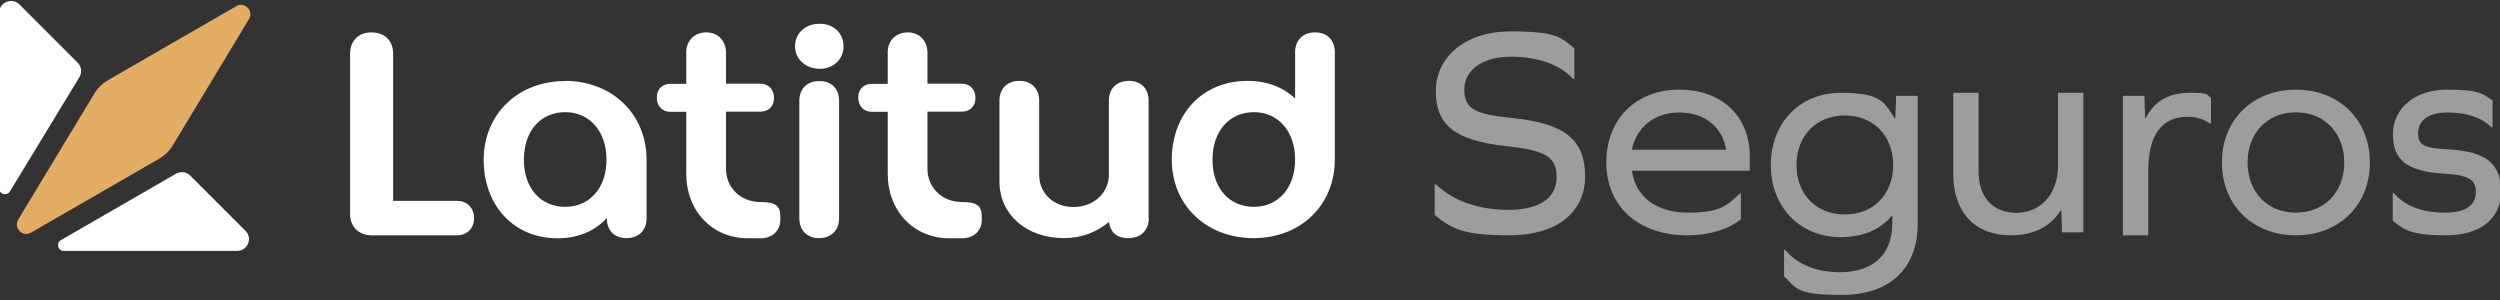 <svg xmlns="http://www.w3.org/2000/svg" width="275" height="33" viewBox="0 0 275 33" fill="none"><rect x="0" y="0" width="275" height="33" fill="#333333" stroke="none"/><g clip-path="url(#clip0_83_1347)"><path d="M40.859 3.561C42.316 3.561 43.245 4.49 43.245 5.91V22.097H50.255C51.366 22.097 52.148 22.844 52.148 23.991C52.148 25.138 51.366 25.884 50.255 25.884H40.896C39.439 25.884 38.511 24.919 38.511 23.535V5.91C38.511 4.49 39.439 3.561 40.859 3.561Z" fill="white"></path><path d="M62.145 8.896C67.335 8.896 71.122 12.556 71.122 17.563V24.027C71.122 25.32 70.284 26.194 68.919 26.194C67.553 26.194 66.752 25.32 66.752 24.027V23.973C65.459 25.393 63.638 26.212 61.326 26.212C56.501 26.212 53.205 22.589 53.205 17.581C53.205 12.574 56.956 8.914 62.181 8.914L62.145 8.896ZM62.163 22.753C64.822 22.753 66.715 20.731 66.715 17.563C66.715 14.395 64.822 12.337 62.163 12.337C59.505 12.337 57.629 14.358 57.629 17.563C57.629 20.768 59.523 22.753 62.163 22.753Z" fill="white"></path><path d="M75.491 9.206V5.728C75.491 4.453 76.42 3.561 77.695 3.561C78.969 3.561 79.861 4.49 79.861 5.801V9.206H83.631C84.541 9.206 85.142 9.843 85.142 10.771C85.142 11.7 84.541 12.283 83.631 12.283H79.861V18.565C79.861 20.677 81.5 22.224 83.667 22.224C85.834 22.224 85.834 23.008 85.834 24.191C85.834 25.375 84.96 26.212 83.667 26.212H82.283C78.35 26.212 75.491 23.226 75.491 19.093V12.301H73.762C72.833 12.301 72.25 11.664 72.25 10.735C72.25 9.806 72.833 9.224 73.762 9.224H75.491V9.206Z" fill="white"></path><path d="M90.168 2.614C91.715 2.614 92.79 3.67 92.79 5.091C92.79 6.511 91.697 7.567 90.168 7.567C88.638 7.567 87.454 6.511 87.454 5.091C87.454 3.67 88.565 2.614 90.168 2.614ZM87.928 11.081C87.928 9.788 88.766 8.914 90.131 8.914C91.497 8.914 92.298 9.788 92.298 11.081V24.027C92.298 25.32 91.424 26.194 90.095 26.194C88.766 26.194 87.928 25.32 87.928 24.027V11.081Z" fill="white"></path><path d="M97.651 9.206V5.728C97.651 4.453 98.58 3.561 99.854 3.561C101.129 3.561 102.021 4.49 102.021 5.801V9.206H105.79C106.701 9.206 107.301 9.843 107.301 10.771C107.301 11.7 106.701 12.283 105.79 12.283H102.021V18.565C102.021 20.677 103.66 22.224 105.827 22.224C107.993 22.224 107.993 23.008 107.993 24.191C107.993 25.375 107.119 26.212 105.827 26.212H104.443C100.51 26.212 97.651 23.226 97.651 19.093V12.301H95.921C94.993 12.301 94.41 11.664 94.41 10.735C94.41 9.806 94.993 9.224 95.921 9.224H97.651V9.206Z" fill="white"></path><path d="M126.365 24.027C126.365 25.32 125.491 26.194 124.126 26.194C122.76 26.194 122.159 25.502 121.977 24.41C120.703 25.502 118.991 26.194 117.061 26.194C112.891 26.194 109.941 23.59 109.941 19.967V11.063C109.941 9.77 110.779 8.896 112.145 8.896C113.51 8.896 114.311 9.825 114.311 11.063V19.238C114.311 21.259 115.877 22.771 118.081 22.771C120.284 22.771 121.977 21.259 121.977 19.184V11.063C121.977 9.77 122.815 8.896 124.18 8.896C125.546 8.896 126.347 9.77 126.347 11.063V24.009L126.365 24.027Z" fill="white"></path><path d="M137.235 8.896C139.402 8.896 141.168 9.624 142.461 10.826V5.728C142.461 4.435 143.335 3.561 144.664 3.561C145.994 3.561 146.831 4.435 146.831 5.728V17.563C146.831 22.552 143.08 26.194 137.891 26.194C132.702 26.194 128.896 22.57 128.896 17.563C128.896 12.556 132.246 8.896 137.235 8.896ZM137.927 22.753C140.549 22.753 142.461 20.732 142.461 17.563C142.461 14.395 140.568 12.337 137.927 12.337C135.287 12.337 133.375 14.359 133.375 17.563C133.375 20.768 135.269 22.753 137.927 22.753Z" fill="white"></path><path d="M173.179 5.272V8.659H173.015C171.577 7.075 169.137 6.238 166.151 6.238C163.165 6.238 161.071 7.658 161.071 9.843C161.071 12.028 162.309 12.574 166.424 12.993C172.269 13.575 174.363 15.487 174.363 19.42C174.363 23.353 171.249 25.884 166.023 25.884C160.797 25.884 159.632 25.101 157.811 23.645V20.294H157.975C159.887 22.133 162.636 23.08 165.987 23.08C169.337 23.08 171.231 21.769 171.231 19.475C171.231 17.181 169.883 16.525 165.659 16.07C159.942 15.451 157.939 13.703 157.939 10.007C157.939 6.31 161.125 3.452 166.169 3.452C171.213 3.452 171.741 4.144 173.161 5.291L173.179 5.272Z" fill="#9D9D9B"></path><path d="M179.516 18.801C179.916 21.66 182.211 23.39 185.688 23.39C189.166 23.39 189.913 22.661 191.369 21.296H191.497V24.118C190.113 25.229 188.019 25.884 185.616 25.884C180.208 25.884 176.694 22.698 176.694 17.872C176.694 13.047 180.008 9.861 184.705 9.861C189.403 9.861 192.48 12.774 192.48 17.235V18.783H179.516V18.801ZM179.516 16.471H189.876C189.476 13.976 187.509 12.374 184.723 12.374C181.938 12.374 180.026 14.012 179.498 16.471H179.516Z" fill="#9D9D9B"></path><path d="M210.944 24.664C210.944 29.526 207.866 32.439 202.641 32.439C197.415 32.439 197.652 31.693 196.25 30.4V27.487H196.377C197.615 29.034 199.818 29.945 202.349 29.945C206.064 29.945 208.158 28.015 208.158 24.5V23.754H208.085C206.865 25.229 204.971 26.085 202.477 26.085C198.016 26.085 194.793 22.807 194.793 18.146C194.793 13.485 198.016 10.207 202.477 10.207C206.938 10.207 207.266 11.263 208.413 12.993H208.485L208.577 10.535H210.944V24.683V24.664ZM208.249 18.146C208.249 14.905 206.046 12.702 202.932 12.702C199.818 12.702 197.615 14.905 197.615 18.146C197.615 21.387 199.782 23.59 202.932 23.59C206.082 23.59 208.249 21.387 208.249 18.146Z" fill="#9D9D9B"></path><path d="M226.821 25.557L226.748 23.135H226.675C225.619 24.883 223.762 25.884 221.158 25.884C217.262 25.884 214.858 23.353 214.858 19.129V10.207H217.644V18.838C217.644 21.733 219.228 23.408 221.814 23.408C224.399 23.408 226.384 21.442 226.384 18.182V10.207H229.17V25.557H226.803H226.821Z" fill="#9D9D9B"></path><path d="M243.208 10.79V13.576H243.081C242.425 13.12 241.606 12.847 240.677 12.847C237.728 12.847 236.307 14.887 236.307 18.892V25.884H233.522V10.535H235.889L235.962 12.993H236.034C236.945 11.154 238.565 10.207 240.896 10.207C243.227 10.207 242.699 10.462 243.227 10.79H243.208Z" fill="#9D9D9B"></path><path d="M260.688 17.872C260.688 22.57 257.302 25.884 252.549 25.884C247.797 25.884 244.41 22.57 244.41 17.872C244.41 13.175 247.797 9.861 252.549 9.861C257.302 9.861 260.688 13.175 260.688 17.872ZM247.233 17.872C247.233 21.114 249.399 23.39 252.549 23.39C255.699 23.39 257.866 21.132 257.866 17.872C257.866 14.613 255.663 12.355 252.549 12.355C249.436 12.355 247.233 14.613 247.233 17.872Z" fill="#9D9D9B"></path><path d="M274.181 11.063V14.012H274.054C272.998 12.938 271.359 12.374 269.228 12.374C267.098 12.374 265.987 13.284 265.987 14.668C265.987 16.052 266.807 16.307 269.374 16.434C273.58 16.671 275.11 18.073 275.11 21.095C275.11 24.118 272.779 25.884 269.046 25.884C265.314 25.884 264.476 25.32 263.202 24.282V21.259H263.329C264.567 22.68 266.479 23.39 268.937 23.39C271.395 23.39 272.342 22.497 272.342 21.095C272.342 19.693 271.486 19.256 268.737 19.092C264.695 18.837 263.22 17.545 263.22 14.759C263.22 11.973 265.587 9.861 269.156 9.861C272.724 9.861 273.034 10.28 274.181 11.044V11.063Z" fill="#9D9D9B"></path><path d="M-0.091 20.731V1.412C-0.091 0.247 1.311 -0.318 2.13 0.484L8.539 6.893C8.958 7.312 9.049 7.967 8.74 8.477L1.092 21.059C0.764 21.605 -0.091 21.369 -0.091 20.731Z" fill="white"></path><path d="M7.029 27.596H26.093C27.24 27.596 27.823 26.194 27.003 25.393L20.922 19.311C20.503 18.892 19.866 18.82 19.356 19.111L6.701 26.413C6.136 26.74 6.373 27.614 7.029 27.614V27.596Z" fill="white"></path><path d="M25.983 0.684L11.872 8.823C11.271 9.169 10.761 9.661 10.397 10.262L2.003 24.154C1.457 25.065 2.476 26.121 3.405 25.593L17.516 17.454C18.117 17.108 18.627 16.616 18.991 16.015L27.385 2.104C27.931 1.194 26.912 0.138 25.983 0.666V0.684Z" fill="#E3AE63"></path></g><defs><clipPath id="clip0_83_1347"><rect width="275" height="32.32" fill="white" transform="translate(0 0.12)"></rect></clipPath></defs></svg>